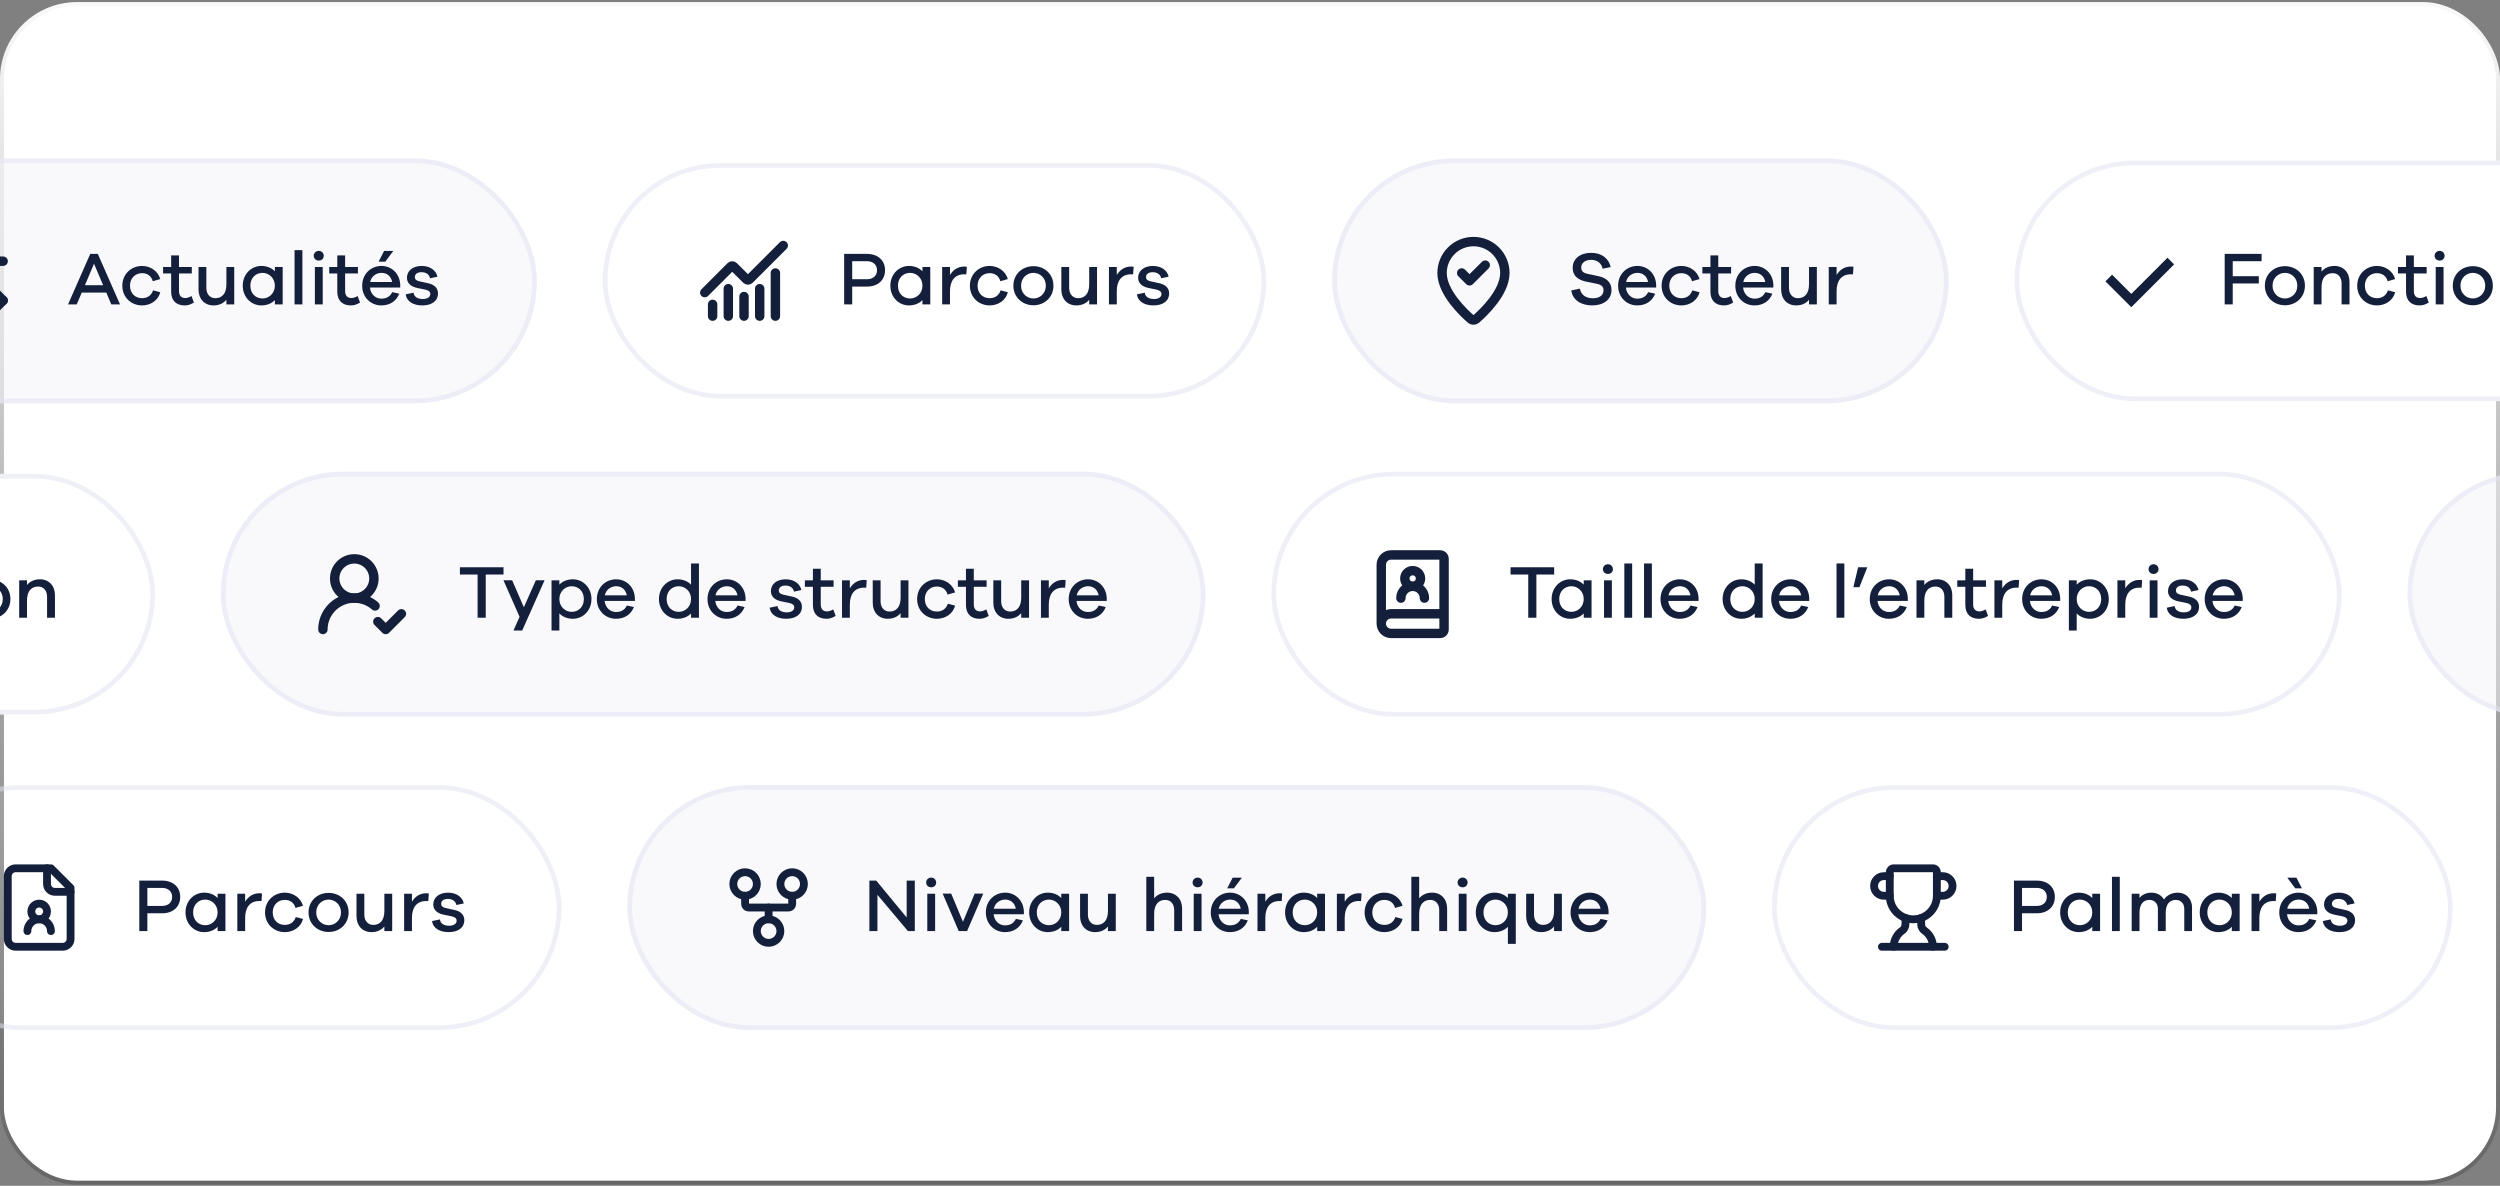 <svg width="584" height="277" viewBox="0 0 584 277" fill="none" xmlns="http://www.w3.org/2000/svg">
<rect x="0" y="0" width="584" height="277" fill="#808080" stroke="none"/>
<g clip-path="url(#clip0_2_1616)">
<rect x="0.463" y="0.947" width="583.074" height="275.315" rx="17.537" fill="white" stroke="url(#paint0_linear_2_1616)" stroke-width="0.927"/>
<rect x="-39.599" y="37" width="165" height="57.2" rx="28.6" fill="#F5F5FA" fill-opacity="0.5"/>
<rect x="-39.049" y="37.55" width="163.9" height="56.1" rx="28.05" stroke="#E0E2F1" stroke-opacity="0.5" stroke-width="1.1"/>
<path d="M-13.932 61.017H0.734" stroke="#14203B" stroke-width="2.2" stroke-linecap="round" stroke-linejoin="round"/>
<path d="M-2.932 73.85L0.734 70.183L-2.932 66.517" stroke="#14203B" stroke-width="2.2" stroke-linecap="round" stroke-linejoin="round"/>
<path d="M0.734 70.183H-13.932" stroke="#14203B" stroke-width="2.2" stroke-linecap="round" stroke-linejoin="round"/>
<path d="M28.037 71.1H25.995L24.834 68.354H19.096L17.935 71.1H15.893L21.085 59.308H22.845L28.037 71.1ZM24.095 66.63L21.965 61.614L19.835 66.63H24.095ZM33.184 69.657C34.346 69.657 35.331 69.094 35.754 67.826L37.443 68.266C36.968 70.15 35.208 71.346 33.184 71.346C30.685 71.346 28.573 69.498 28.573 66.735C28.573 64.007 30.685 62.124 33.184 62.124C35.155 62.124 36.898 63.321 37.443 65.186L35.683 65.697C35.349 64.412 34.346 63.814 33.184 63.814C31.565 63.814 30.368 65.01 30.368 66.735C30.368 68.513 31.565 69.657 33.184 69.657ZM44.732 69.146L45.296 70.678C44.468 71.17 43.87 71.346 43.131 71.346C41.248 71.346 39.98 70.29 39.98 68.126V63.884H38.097V62.37H39.98V59.66H41.811V62.37H44.803V63.884H41.811V68.002C41.811 69.094 42.392 69.622 43.254 69.622C43.712 69.622 44.275 69.446 44.732 69.146ZM54.717 62.37V71.1H52.887V70.026C52.183 70.871 51.162 71.346 49.877 71.346C47.765 71.346 46.375 69.833 46.375 67.633V62.37H48.205V67.263C48.205 68.689 49.032 69.657 50.3 69.657C51.866 69.657 52.887 68.601 52.887 66.401V62.37H54.717ZM66.036 62.37V71.1H64.206V70.097C63.449 70.889 62.358 71.346 61.038 71.346C58.75 71.346 56.708 69.498 56.708 66.735C56.708 63.99 58.75 62.124 61.038 62.124C62.358 62.124 63.449 62.582 64.206 63.374V62.37H66.036ZM61.337 69.727C62.78 69.727 64.206 68.583 64.206 66.735C64.206 64.905 62.78 63.743 61.337 63.743C59.735 63.743 58.486 64.905 58.486 66.735C58.486 68.583 59.735 69.727 61.337 69.727ZM70.64 71.1H68.809V58.428H70.64V71.1ZM74.472 58.604C75.141 58.604 75.633 59.132 75.633 59.748C75.633 60.399 75.141 60.874 74.472 60.874C73.785 60.874 73.293 60.399 73.293 59.748C73.293 59.132 73.785 58.604 74.472 58.604ZM75.387 71.1H73.556V62.37H75.387V71.1ZM83.542 69.146L84.105 70.678C83.278 71.17 82.679 71.346 81.94 71.346C80.057 71.346 78.79 70.29 78.79 68.126V63.884H76.907V62.37H78.79V59.66H80.62V62.37H83.612V63.884H80.62V68.002C80.62 69.094 81.201 69.622 82.063 69.622C82.521 69.622 83.084 69.446 83.542 69.146ZM90.007 61.121H88.441L89.726 58.622H91.873L90.007 61.121ZM93.492 66.542V67.175H86.417C86.593 68.794 87.772 69.762 89.057 69.762C90.025 69.762 91.011 69.481 91.627 68.249L93.263 68.601C92.542 70.431 90.993 71.346 89.057 71.346C86.681 71.346 84.604 69.516 84.604 66.753C84.604 63.972 86.663 62.124 89.127 62.124C91.468 62.124 93.404 63.919 93.492 66.542ZM89.127 63.743C87.984 63.743 86.751 64.465 86.47 65.873H91.609C91.328 64.447 90.324 63.743 89.127 63.743ZM94.78 68.759L96.61 68.372C96.733 69.41 97.648 69.85 98.793 69.85C99.849 69.85 100.517 69.375 100.517 68.689C100.517 68.161 100.148 67.826 99.338 67.65L97.437 67.263C95.924 66.929 95.061 66.119 95.061 64.887C95.061 63.268 96.416 62.124 98.511 62.124C100.517 62.124 101.872 63.18 102.189 64.641L100.447 65.01C100.306 64.166 99.585 63.585 98.458 63.585C97.385 63.585 96.909 64.113 96.909 64.729C96.909 65.222 97.191 65.538 97.965 65.714L100.042 66.172C101.45 66.471 102.312 67.298 102.312 68.53C102.312 70.361 100.816 71.346 98.634 71.346C96.68 71.346 95.008 70.519 94.78 68.759Z" fill="#14203B"/>
<rect x="140.801" y="38.1" width="155" height="55" rx="27.5" fill="white"/>
<rect x="141.351" y="38.65" width="153.9" height="53.9" rx="26.95" stroke="#E0E2F1" stroke-opacity="0.5" stroke-width="1.1"/>
<g clip-path="url(#clip1_2_1616)">
<path d="M173.801 69.267V73.85" stroke="#14203B" stroke-width="2.2" stroke-linecap="round" stroke-linejoin="round"/>
<path d="M177.468 67.433V73.85" stroke="#14203B" stroke-width="2.2" stroke-linecap="round" stroke-linejoin="round"/>
<path d="M181.134 63.767V73.85" stroke="#14203B" stroke-width="2.2" stroke-linecap="round" stroke-linejoin="round"/>
<path d="M182.967 57.35L175.042 65.276C174.999 65.318 174.949 65.352 174.893 65.375C174.837 65.398 174.778 65.41 174.717 65.41C174.657 65.41 174.597 65.398 174.542 65.375C174.486 65.352 174.436 65.318 174.393 65.276L171.375 62.258C171.289 62.172 171.173 62.124 171.051 62.124C170.93 62.124 170.813 62.172 170.727 62.258L164.634 68.35" stroke="#14203B" stroke-width="2.2" stroke-linecap="round" stroke-linejoin="round"/>
<path d="M166.468 71.1V73.85" stroke="#14203B" stroke-width="2.2" stroke-linecap="round" stroke-linejoin="round"/>
<path d="M170.134 67.433V73.85" stroke="#14203B" stroke-width="2.2" stroke-linecap="round" stroke-linejoin="round"/>
</g>
<path d="M197.193 59.308H202.508C205.113 59.308 206.75 60.857 206.75 63.11C206.75 65.398 205.113 66.946 202.508 66.946H199.076V71.1H197.193V59.308ZM199.076 65.222H202.508C203.987 65.222 204.867 64.377 204.867 63.11C204.867 61.895 203.987 61.015 202.508 61.015H199.076V65.222ZM217.313 62.37V71.1H215.483V70.097C214.726 70.889 213.635 71.346 212.315 71.346C210.027 71.346 207.985 69.498 207.985 66.735C207.985 63.99 210.027 62.124 212.315 62.124C213.635 62.124 214.726 62.582 215.483 63.374V62.37H217.313ZM212.614 69.727C214.057 69.727 215.483 68.583 215.483 66.735C215.483 64.905 214.057 63.743 212.614 63.743C211.013 63.743 209.763 64.905 209.763 66.735C209.763 68.583 211.013 69.727 212.614 69.727ZM225.244 62.265C225.455 62.265 225.631 62.265 225.86 62.335L225.736 64.095C225.596 64.078 225.384 64.078 225.226 64.078C223.008 64.078 221.917 65.626 221.917 68.02V71.1H220.087V62.37H221.917V64.236C222.621 63.074 223.73 62.265 225.244 62.265ZM231.177 69.657C232.339 69.657 233.324 69.094 233.747 67.826L235.436 68.266C234.961 70.15 233.201 71.346 231.177 71.346C228.678 71.346 226.566 69.498 226.566 66.735C226.566 64.007 228.678 62.124 231.177 62.124C233.148 62.124 234.891 63.321 235.436 65.186L233.676 65.697C233.342 64.412 232.339 63.814 231.177 63.814C229.558 63.814 228.361 65.01 228.361 66.735C228.361 68.513 229.558 69.657 231.177 69.657ZM241.423 62.177C243.993 62.177 246.087 64.025 246.087 66.735C246.087 69.446 243.993 71.311 241.423 71.311C238.836 71.311 236.724 69.446 236.724 66.735C236.724 64.025 238.836 62.177 241.423 62.177ZM241.423 69.727C242.919 69.727 244.309 68.548 244.309 66.735C244.309 64.922 242.919 63.743 241.423 63.743C239.892 63.743 238.519 64.922 238.519 66.735C238.519 68.548 239.892 69.727 241.423 69.727ZM256.268 62.37V71.1H254.438V70.026C253.734 70.871 252.713 71.346 251.428 71.346C249.316 71.346 247.926 69.833 247.926 67.633V62.37H249.756V67.263C249.756 68.689 250.583 69.657 251.85 69.657C253.417 69.657 254.438 68.601 254.438 66.401V62.37H256.268ZM264.208 62.265C264.419 62.265 264.595 62.265 264.824 62.335L264.701 64.095C264.56 64.078 264.349 64.078 264.19 64.078C261.973 64.078 260.881 65.626 260.881 68.02V71.1H259.051V62.37H260.881V64.236C261.585 63.074 262.694 62.265 264.208 62.265ZM265.582 68.759L267.412 68.372C267.536 69.41 268.451 69.85 269.595 69.85C270.651 69.85 271.32 69.375 271.32 68.689C271.32 68.161 270.95 67.826 270.14 67.65L268.24 67.263C266.726 66.929 265.864 66.119 265.864 64.887C265.864 63.268 267.219 62.124 269.313 62.124C271.32 62.124 272.675 63.18 272.992 64.641L271.249 65.01C271.108 64.166 270.387 63.585 269.26 63.585C268.187 63.585 267.712 64.113 267.712 64.729C267.712 65.222 267.993 65.538 268.768 65.714L270.844 66.172C272.252 66.471 273.115 67.298 273.115 68.53C273.115 70.361 271.619 71.346 269.436 71.346C267.483 71.346 265.811 70.519 265.582 68.759Z" fill="#14203B"/>
<rect x="311.201" y="37" width="144" height="57.2" rx="28.6" fill="#F5F5FA" fill-opacity="0.5"/>
<rect x="311.751" y="37.55" width="142.9" height="56.1" rx="28.05" stroke="#E0E2F1" stroke-opacity="0.5" stroke-width="1.1"/>
<path d="M351.535 63.767C351.535 68.344 346.457 73.11 344.752 74.582C344.593 74.702 344.4 74.766 344.201 74.766C344.003 74.766 343.809 74.702 343.65 74.582C341.945 73.11 336.868 68.344 336.868 63.767C336.868 61.822 337.641 59.957 339.016 58.581C340.391 57.206 342.256 56.433 344.201 56.433C346.146 56.433 348.011 57.206 349.387 58.581C350.762 59.957 351.535 61.822 351.535 63.767Z" stroke="#14203B" stroke-width="2.2" stroke-linecap="round" stroke-linejoin="round"/>
<path d="M341.451 63.767L343.284 65.6L346.951 61.933" stroke="#14203B" stroke-width="2.2" stroke-linecap="round" stroke-linejoin="round"/>
<path d="M371.711 59.062C374.105 59.062 375.83 60.364 376.252 62.388L374.369 62.775C374.158 61.526 373.084 60.698 371.676 60.698C370.286 60.698 369.371 61.455 369.371 62.494C369.371 63.321 369.846 63.761 370.867 63.972L373.419 64.518C375.179 64.905 376.446 65.89 376.446 67.738C376.446 69.956 374.633 71.346 371.923 71.346C369.423 71.346 367.347 70.132 367.047 67.844L369.054 67.422C369.335 68.935 370.515 69.674 372.099 69.674C373.683 69.674 374.58 68.918 374.58 67.844C374.58 66.946 374.105 66.524 372.926 66.278L370.356 65.75C368.895 65.415 367.382 64.641 367.382 62.546C367.382 60.47 369.089 59.062 371.711 59.062ZM386.879 66.542V67.175H379.804C379.98 68.794 381.159 69.762 382.444 69.762C383.412 69.762 384.397 69.481 385.013 68.249L386.65 68.601C385.929 70.431 384.38 71.346 382.444 71.346C380.068 71.346 377.991 69.516 377.991 66.753C377.991 63.972 380.05 62.124 382.514 62.124C384.855 62.124 386.791 63.919 386.879 66.542ZM382.514 63.743C381.37 63.743 380.138 64.465 379.857 65.873H384.996C384.714 64.447 383.711 63.743 382.514 63.743ZM392.76 69.657C393.922 69.657 394.907 69.094 395.33 67.826L397.019 68.266C396.544 70.15 394.784 71.346 392.76 71.346C390.261 71.346 388.149 69.498 388.149 66.735C388.149 64.007 390.261 62.124 392.76 62.124C394.731 62.124 396.474 63.321 397.019 65.186L395.259 65.697C394.925 64.412 393.922 63.814 392.76 63.814C391.141 63.814 389.944 65.01 389.944 66.735C389.944 68.513 391.141 69.657 392.76 69.657ZM404.308 69.146L404.871 70.678C404.044 71.17 403.446 71.346 402.707 71.346C400.823 71.346 399.556 70.29 399.556 68.126V63.884H397.673V62.37H399.556V59.66H401.387V62.37H404.379V63.884H401.387V68.002C401.387 69.094 401.967 69.622 402.83 69.622C403.287 69.622 403.851 69.446 404.308 69.146ZM414.259 66.542V67.175H407.183C407.359 68.794 408.539 69.762 409.823 69.762C410.791 69.762 411.777 69.481 412.393 68.249L414.03 68.601C413.308 70.431 411.759 71.346 409.823 71.346C407.447 71.346 405.371 69.516 405.371 66.753C405.371 63.972 407.43 62.124 409.894 62.124C412.235 62.124 414.171 63.919 414.259 66.542ZM409.894 63.743C408.75 63.743 407.518 64.465 407.236 65.873H412.375C412.094 64.447 411.091 63.743 409.894 63.743ZM424.416 62.37V71.1H422.586V70.026C421.882 70.871 420.861 71.346 419.576 71.346C417.464 71.346 416.074 69.833 416.074 67.633V62.37H417.904V67.263C417.904 68.689 418.732 69.657 419.999 69.657C421.565 69.657 422.586 68.601 422.586 66.401V62.37H424.416ZM432.356 62.265C432.567 62.265 432.743 62.265 432.972 62.335L432.849 64.095C432.708 64.078 432.497 64.078 432.338 64.078C430.121 64.078 429.03 65.626 429.03 68.02V71.1H427.199V62.37H429.03V64.236C429.734 63.074 430.842 62.265 432.356 62.265Z" fill="#14203B"/>
<rect x="470.601" y="37.5" width="145.499" height="56.2" rx="28.1" fill="white"/>
<rect x="471.151" y="38.05" width="144.399" height="55.1" rx="27.55" stroke="#E0E2F1" stroke-opacity="0.5" stroke-width="1.1"/>
<path d="M492.601 64.941L497.873 70.213L507.1 60.987" stroke="#14203B" stroke-width="2.2"/>
<path d="M521.569 61.015V64.518H527.659V66.225H521.569V71.1H519.686V59.308H528.31V61.015H521.569ZM533.769 62.177C536.339 62.177 538.433 64.025 538.433 66.735C538.433 69.446 536.339 71.311 533.769 71.311C531.182 71.311 529.07 69.446 529.07 66.735C529.07 64.025 531.182 62.177 533.769 62.177ZM533.769 69.727C535.265 69.727 536.656 68.548 536.656 66.735C536.656 64.922 535.265 63.743 533.769 63.743C532.238 63.743 530.865 64.922 530.865 66.735C530.865 68.548 532.238 69.727 533.769 69.727ZM545.341 62.124C547.435 62.124 548.843 63.638 548.843 65.82V71.1H546.995V66.19C546.995 64.764 546.168 63.814 544.918 63.814C543.352 63.814 542.313 64.87 542.313 67.07V71.1H540.483V62.37H542.313V63.444C543.017 62.599 544.038 62.124 545.341 62.124ZM555.252 69.657C556.413 69.657 557.399 69.094 557.821 67.826L559.511 68.266C559.036 70.15 557.276 71.346 555.252 71.346C552.752 71.346 550.64 69.498 550.64 66.735C550.64 64.007 552.752 62.124 555.252 62.124C557.223 62.124 558.965 63.321 559.511 65.186L557.751 65.697C557.416 64.412 556.413 63.814 555.252 63.814C553.632 63.814 552.436 65.01 552.436 66.735C552.436 68.513 553.632 69.657 555.252 69.657ZM566.8 69.146L567.363 70.678C566.536 71.17 565.937 71.346 565.198 71.346C563.315 71.346 562.048 70.29 562.048 68.126V63.884H560.165V62.37H562.048V59.66H563.878V62.37H566.87V63.884H563.878V68.002C563.878 69.094 564.459 69.622 565.321 69.622C565.779 69.622 566.342 69.446 566.8 69.146ZM569.898 58.604C570.567 58.604 571.06 59.132 571.06 59.748C571.06 60.399 570.567 60.874 569.898 60.874C569.212 60.874 568.719 60.399 568.719 59.748C568.719 59.132 569.212 58.604 569.898 58.604ZM570.814 71.1H568.983V62.37H570.814V71.1ZM577.666 62.177C580.236 62.177 582.33 64.025 582.33 66.735C582.33 69.446 580.236 71.311 577.666 71.311C575.079 71.311 572.967 69.446 572.967 66.735C572.967 64.025 575.079 62.177 577.666 62.177ZM577.666 69.727C579.162 69.727 580.553 68.548 580.553 66.735C580.553 64.922 579.162 63.743 577.666 63.743C576.135 63.743 574.762 64.922 574.762 66.735C574.762 68.548 576.135 69.727 577.666 69.727ZM589.238 62.124C591.332 62.124 592.74 63.638 592.74 65.82V71.1H590.892V66.19C590.892 64.764 590.065 63.814 588.815 63.814C587.249 63.814 586.21 64.87 586.21 67.07V71.1H584.38V62.37H586.21V63.444C586.914 62.599 587.935 62.124 589.238 62.124Z" fill="#14203B"/>
<rect x="-109.299" y="110.7" width="145.499" height="56.2" rx="28.1" fill="white"/>
<rect x="-108.749" y="111.25" width="144.399" height="55.1" rx="27.55" stroke="#E0E2F1" stroke-opacity="0.5" stroke-width="1.1"/>
<path d="M-58.331 134.215V137.718H-52.241V139.425H-58.331V144.3H-60.214V132.508H-51.59V134.215H-58.331ZM-46.131 135.377C-43.562 135.377 -41.467 137.225 -41.467 139.935C-41.467 142.646 -43.562 144.511 -46.131 144.511C-48.718 144.511 -50.83 142.646 -50.83 139.935C-50.83 137.225 -48.718 135.377 -46.131 135.377ZM-46.131 142.927C-44.635 142.927 -43.245 141.748 -43.245 139.935C-43.245 138.122 -44.635 136.943 -46.131 136.943C-47.662 136.943 -49.035 138.122 -49.035 139.935C-49.035 141.748 -47.662 142.927 -46.131 142.927ZM-34.56 135.324C-32.465 135.324 -31.057 136.838 -31.057 139.02V144.3H-32.905V139.39C-32.905 137.964 -33.733 137.014 -34.982 137.014C-36.548 137.014 -37.587 138.07 -37.587 140.27V144.3H-39.417V135.57H-37.587V136.644C-36.883 135.799 -35.862 135.324 -34.56 135.324ZM-24.649 142.857C-23.487 142.857 -22.502 142.294 -22.079 141.026L-20.39 141.466C-20.865 143.35 -22.625 144.546 -24.649 144.546C-27.148 144.546 -29.26 142.698 -29.26 139.935C-29.26 137.207 -27.148 135.324 -24.649 135.324C-22.678 135.324 -20.935 136.521 -20.39 138.386L-22.15 138.897C-22.484 137.612 -23.487 137.014 -24.649 137.014C-26.268 137.014 -27.465 138.21 -27.465 139.935C-27.465 141.713 -26.268 142.857 -24.649 142.857ZM-13.101 142.346L-12.537 143.878C-13.365 144.37 -13.963 144.546 -14.702 144.546C-16.585 144.546 -17.853 143.49 -17.853 141.326V137.084H-19.736V135.57H-17.853V132.86H-16.022V135.57H-13.03V137.084H-16.022V141.202C-16.022 142.294 -15.441 142.822 -14.579 142.822C-14.121 142.822 -13.558 142.646 -13.101 142.346ZM-10.002 131.804C-9.333 131.804 -8.84 132.332 -8.84 132.948C-8.84 133.599 -9.333 134.074 -10.002 134.074C-10.688 134.074 -11.181 133.599 -11.181 132.948C-11.181 132.332 -10.688 131.804 -10.002 131.804ZM-9.087 144.3H-10.917V135.57H-9.087V144.3ZM-2.234 135.377C0.335 135.377 2.43 137.225 2.43 139.935C2.43 142.646 0.335 144.511 -2.234 144.511C-4.821 144.511 -6.933 142.646 -6.933 139.935C-6.933 137.225 -4.821 135.377 -2.234 135.377ZM-2.234 142.927C-0.738 142.927 0.652 141.748 0.652 139.935C0.652 138.122 -0.738 136.943 -2.234 136.943C-3.765 136.943 -5.138 138.122 -5.138 139.935C-5.138 141.748 -3.765 142.927 -2.234 142.927ZM9.337 135.324C11.432 135.324 12.84 136.838 12.84 139.02V144.3H10.992V139.39C10.992 137.964 10.164 137.014 8.915 137.014C7.348 137.014 6.31 138.07 6.31 140.27V144.3H4.48V135.57H6.31V136.644C7.014 135.799 8.035 135.324 9.337 135.324Z" fill="#14203B"/>
<rect x="51.599" y="110.2" width="230" height="57.2" rx="28.6" fill="#F5F5FA" fill-opacity="0.5"/>
<rect x="52.149" y="110.75" width="228.9" height="56.1" rx="28.05" stroke="#E0E2F1" stroke-opacity="0.5" stroke-width="1.1"/>
<path d="M75.432 147.05C75.432 145.639 75.84 144.257 76.605 143.072C77.371 141.886 78.462 140.946 79.749 140.366C81.035 139.785 82.462 139.588 83.857 139.798C85.253 140.008 86.558 140.616 87.617 141.55" stroke="#14203B" stroke-width="2.2" stroke-linecap="round" stroke-linejoin="round"/>
<path d="M82.766 139.717C85.297 139.717 87.349 137.665 87.349 135.133C87.349 132.602 85.297 130.55 82.766 130.55C80.234 130.55 78.182 132.602 78.182 135.133C78.182 137.665 80.234 139.717 82.766 139.717Z" stroke="#14203B" stroke-width="2.2" stroke-linecap="round" stroke-linejoin="round"/>
<path d="M88.266 145.217L90.1 147.05L93.766 143.383" stroke="#14203B" stroke-width="2.2" stroke-linecap="round" stroke-linejoin="round"/>
<path d="M117.623 134.215H113.469V144.3H111.568V134.215H107.432V132.508H117.623V134.215ZM127.213 135.553L121.986 147.292H119.944L121.37 144.089L117.604 135.553H119.645L122.373 141.854L125.172 135.553H127.213ZM133.835 135.324C136.123 135.324 138.165 137.19 138.165 139.935C138.165 142.698 136.123 144.546 133.835 144.546C132.515 144.546 131.424 144.089 130.667 143.297V147.292H128.837V135.57H130.667V136.574C131.424 135.782 132.515 135.324 133.835 135.324ZM133.536 142.927C135.137 142.927 136.387 141.783 136.387 139.935C136.387 138.105 135.137 136.943 133.536 136.943C132.093 136.943 130.667 138.105 130.667 139.935C130.667 141.783 132.093 142.927 133.536 142.927ZM148.312 139.742V140.375H141.236C141.412 141.994 142.592 142.962 143.876 142.962C144.844 142.962 145.83 142.681 146.446 141.449L148.083 141.801C147.361 143.631 145.812 144.546 143.876 144.546C141.5 144.546 139.424 142.716 139.424 139.953C139.424 137.172 141.483 135.324 143.947 135.324C146.288 135.324 148.224 137.119 148.312 139.742ZM143.947 136.943C142.803 136.943 141.571 137.665 141.289 139.073H146.428C146.147 137.647 145.144 136.943 143.947 136.943ZM163.275 131.628V144.3H161.427V143.314C160.653 144.089 159.579 144.546 158.259 144.546C155.989 144.546 153.93 142.698 153.93 139.935C153.93 137.19 155.989 135.324 158.259 135.324C159.579 135.324 160.653 135.782 161.427 136.574V131.628H163.275ZM158.559 142.927C160.019 142.927 161.427 141.783 161.427 139.935C161.427 138.105 160.019 136.943 158.559 136.943C156.975 136.943 155.725 138.105 155.725 139.935C155.725 141.783 156.975 142.927 158.559 142.927ZM174.162 139.742V140.375H167.086C167.262 141.994 168.442 142.962 169.726 142.962C170.694 142.962 171.68 142.681 172.296 141.449L173.933 141.801C173.211 143.631 171.662 144.546 169.726 144.546C167.35 144.546 165.274 142.716 165.274 139.953C165.274 137.172 167.333 135.324 169.797 135.324C172.138 135.324 174.074 137.119 174.162 139.742ZM169.797 136.943C168.653 136.943 167.421 137.665 167.139 139.073H172.278C171.997 137.647 170.994 136.943 169.797 136.943ZM179.797 141.959L181.628 141.572C181.751 142.61 182.666 143.05 183.81 143.05C184.866 143.05 185.535 142.575 185.535 141.889C185.535 141.361 185.165 141.026 184.356 140.85L182.455 140.463C180.941 140.129 180.079 139.319 180.079 138.087C180.079 136.468 181.434 135.324 183.529 135.324C185.535 135.324 186.89 136.38 187.207 137.841L185.465 138.21C185.324 137.366 184.602 136.785 183.476 136.785C182.402 136.785 181.927 137.313 181.927 137.929C181.927 138.422 182.209 138.738 182.983 138.914L185.06 139.372C186.468 139.671 187.33 140.498 187.33 141.73C187.33 143.561 185.834 144.546 183.652 144.546C181.698 144.546 180.026 143.719 179.797 141.959ZM194.65 142.346L195.213 143.878C194.386 144.37 193.788 144.546 193.049 144.546C191.165 144.546 189.898 143.49 189.898 141.326V137.084H188.015V135.57H189.898V132.86H191.729V135.57H194.721V137.084H191.729V141.202C191.729 142.294 192.309 142.822 193.172 142.822C193.629 142.822 194.193 142.646 194.65 142.346ZM201.85 135.465C202.061 135.465 202.237 135.465 202.466 135.535L202.343 137.295C202.202 137.278 201.991 137.278 201.832 137.278C199.615 137.278 198.523 138.826 198.523 141.22V144.3H196.693V135.57H198.523V137.436C199.227 136.274 200.336 135.465 201.85 135.465ZM212.215 135.57V144.3H210.384V143.226C209.68 144.071 208.66 144.546 207.375 144.546C205.263 144.546 203.872 143.033 203.872 140.833V135.57H205.703V140.463C205.703 141.889 206.53 142.857 207.797 142.857C209.364 142.857 210.384 141.801 210.384 139.601V135.57H212.215ZM218.852 142.857C220.014 142.857 220.999 142.294 221.422 141.026L223.111 141.466C222.636 143.35 220.876 144.546 218.852 144.546C216.353 144.546 214.241 142.698 214.241 139.935C214.241 137.207 216.353 135.324 218.852 135.324C220.823 135.324 222.566 136.521 223.111 138.386L221.351 138.897C221.017 137.612 220.014 137.014 218.852 137.014C217.233 137.014 216.036 138.21 216.036 139.935C216.036 141.713 217.233 142.857 218.852 142.857ZM230.4 142.346L230.963 143.878C230.136 144.37 229.538 144.546 228.799 144.546C226.915 144.546 225.648 143.49 225.648 141.326V137.084H223.765V135.57H225.648V132.86H227.479V135.57H230.471V137.084H227.479V141.202C227.479 142.294 228.059 142.822 228.922 142.822C229.379 142.822 229.943 142.646 230.4 142.346ZM240.385 135.57V144.3H238.555V143.226C237.851 144.071 236.83 144.546 235.545 144.546C233.433 144.546 232.043 143.033 232.043 140.833V135.57H233.873V140.463C233.873 141.889 234.7 142.857 235.967 142.857C237.534 142.857 238.555 141.801 238.555 139.601V135.57H240.385ZM248.325 135.465C248.536 135.465 248.712 135.465 248.941 135.535L248.818 137.295C248.677 137.278 248.466 137.278 248.307 137.278C246.09 137.278 244.998 138.826 244.998 141.22V144.3H243.168V135.57H244.998V137.436C245.702 136.274 246.811 135.465 248.325 135.465ZM258.535 139.742V140.375H251.46C251.636 141.994 252.815 142.962 254.1 142.962C255.068 142.962 256.053 142.681 256.669 141.449L258.306 141.801C257.585 143.631 256.036 144.546 254.1 144.546C251.724 144.546 249.647 142.716 249.647 139.953C249.647 137.172 251.706 135.324 254.17 135.324C256.511 135.324 258.447 137.119 258.535 139.742ZM254.17 136.943C253.026 136.943 251.794 137.665 251.513 139.073H256.652C256.37 137.647 255.367 136.943 254.17 136.943Z" fill="#14203B"/>
<rect x="296.999" y="110.2" width="250" height="57.2" rx="28.6" fill="white"/>
<rect x="297.549" y="110.75" width="248.9" height="56.1" rx="28.05" stroke="#E0E2F1" stroke-opacity="0.5" stroke-width="1.1"/>
<g clip-path="url(#clip2_2_1616)">
<path d="M332.749 139.717C332.749 138.987 332.46 138.288 331.944 137.772C331.428 137.256 330.729 136.967 329.999 136.967C329.27 136.967 328.571 137.256 328.055 137.772C327.539 138.288 327.249 138.987 327.249 139.717" stroke="#14203B" stroke-width="2.2" stroke-linecap="round" stroke-linejoin="round"/>
<path d="M322.666 145.675V131.925C322.666 131.317 322.908 130.734 323.338 130.305C323.767 129.875 324.35 129.633 324.958 129.633H336.416C336.659 129.633 336.893 129.73 337.065 129.902C337.236 130.074 337.333 130.307 337.333 130.55V147.05C337.333 147.293 337.236 147.526 337.065 147.698C336.893 147.87 336.659 147.967 336.416 147.967H324.958C324.35 147.967 323.767 147.725 323.338 147.295C322.908 146.866 322.666 146.283 322.666 145.675ZM322.666 145.675C322.666 145.067 322.908 144.484 323.338 144.055C323.767 143.625 324.35 143.383 324.958 143.383H337.333" stroke="#14203B" stroke-width="2.2" stroke-linecap="round" stroke-linejoin="round"/>
<path d="M330 136.967C331.012 136.967 331.833 136.146 331.833 135.133C331.833 134.121 331.012 133.3 330 133.3C328.987 133.3 328.166 134.121 328.166 135.133C328.166 136.146 328.987 136.967 330 136.967Z" stroke="#14203B" stroke-width="2.2" stroke-linecap="round" stroke-linejoin="round"/>
</g>
<path d="M363.054 134.215H358.9V144.3H356.999V134.215H352.863V132.508H363.054V134.215ZM371.787 135.57V144.3H369.956V143.297C369.199 144.089 368.108 144.546 366.788 144.546C364.5 144.546 362.459 142.698 362.459 139.935C362.459 137.19 364.5 135.324 366.788 135.324C368.108 135.324 369.199 135.782 369.956 136.574V135.57H371.787ZM367.087 142.927C368.531 142.927 369.956 141.783 369.956 139.935C369.956 138.105 368.531 136.943 367.087 136.943C365.486 136.943 364.236 138.105 364.236 139.935C364.236 141.783 365.486 142.927 367.087 142.927ZM375.616 131.804C376.285 131.804 376.777 132.332 376.777 132.948C376.777 133.599 376.285 134.074 375.616 134.074C374.929 134.074 374.437 133.599 374.437 132.948C374.437 132.332 374.929 131.804 375.616 131.804ZM376.531 144.3H374.701V135.57H376.531V144.3ZM381.272 144.3H379.441V131.628H381.272V144.3ZM385.878 144.3H384.047V131.628H385.878V144.3ZM396.785 139.742V140.375H389.71C389.886 141.994 391.065 142.962 392.35 142.962C393.318 142.962 394.303 142.681 394.919 141.449L396.556 141.801C395.834 143.631 394.286 144.546 392.35 144.546C389.974 144.546 387.897 142.716 387.897 139.953C387.897 137.172 389.956 135.324 392.42 135.324C394.761 135.324 396.697 137.119 396.785 139.742ZM392.42 136.943C391.276 136.943 390.044 137.665 389.762 139.073H394.902C394.62 137.647 393.617 136.943 392.42 136.943ZM411.749 131.628V144.3H409.901V143.314C409.126 144.089 408.053 144.546 406.733 144.546C404.462 144.546 402.403 142.698 402.403 139.935C402.403 137.19 404.462 135.324 406.733 135.324C408.053 135.324 409.126 135.782 409.901 136.574V131.628H411.749ZM407.032 142.927C408.493 142.927 409.901 141.783 409.901 139.935C409.901 138.105 408.493 136.943 407.032 136.943C405.448 136.943 404.198 138.105 404.198 139.935C404.198 141.783 405.448 142.927 407.032 142.927ZM422.635 139.742V140.375H415.56C415.736 141.994 416.915 142.962 418.2 142.962C419.168 142.962 420.153 142.681 420.769 141.449L422.406 141.801C421.684 143.631 420.136 144.546 418.2 144.546C415.824 144.546 413.747 142.716 413.747 139.953C413.747 137.172 415.806 135.324 418.27 135.324C420.611 135.324 422.547 137.119 422.635 139.742ZM418.27 136.943C417.126 136.943 415.894 137.665 415.612 139.073H420.752C420.47 137.647 419.467 136.943 418.27 136.943ZM430.84 144.3H429.01V131.628H430.84V144.3ZM434.355 137.172H432.947L434.056 132.508H436.186V132.561L434.355 137.172ZM445.666 139.742V140.375H438.591C438.767 141.994 439.946 142.962 441.231 142.962C442.199 142.962 443.184 142.681 443.8 141.449L445.437 141.801C444.716 143.631 443.167 144.546 441.231 144.546C438.855 144.546 436.778 142.716 436.778 139.953C436.778 137.172 438.837 135.324 441.301 135.324C443.642 135.324 445.578 137.119 445.666 139.742ZM441.301 136.943C440.157 136.943 438.925 137.665 438.644 139.073H443.783C443.501 137.647 442.498 136.943 441.301 136.943ZM452.55 135.324C454.645 135.324 456.053 136.838 456.053 139.02V144.3H454.205V139.39C454.205 137.964 453.377 137.014 452.128 137.014C450.561 137.014 449.523 138.07 449.523 140.27V144.3H447.693V135.57H449.523V136.644C450.227 135.799 451.248 135.324 452.55 135.324ZM463.852 142.346L464.415 143.878C463.588 144.37 462.989 144.546 462.25 144.546C460.367 144.546 459.1 143.49 459.1 141.326V137.084H457.216V135.57H459.1V132.86H460.93V135.57H463.922V137.084H460.93V141.202C460.93 142.294 461.511 142.822 462.373 142.822C462.831 142.822 463.394 142.646 463.852 142.346ZM471.051 135.465C471.262 135.465 471.438 135.465 471.667 135.535L471.544 137.295C471.403 137.278 471.192 137.278 471.033 137.278C468.816 137.278 467.725 138.826 467.725 141.22V144.3H465.894V135.57H467.725V137.436C468.429 136.274 469.537 135.465 471.051 135.465ZM481.261 139.742V140.375H474.186C474.362 141.994 475.541 142.962 476.826 142.962C477.794 142.962 478.78 142.681 479.396 141.449L481.033 141.801C480.311 143.631 478.762 144.546 476.826 144.546C474.45 144.546 472.373 142.716 472.373 139.953C472.373 137.172 474.433 135.324 476.897 135.324C479.237 135.324 481.173 137.119 481.261 139.742ZM476.897 136.943C475.753 136.943 474.521 137.665 474.239 139.073H479.378C479.097 137.647 478.093 136.943 476.897 136.943ZM488.286 135.324C490.574 135.324 492.616 137.19 492.616 139.935C492.616 142.698 490.574 144.546 488.286 144.546C486.966 144.546 485.875 144.089 485.118 143.297V147.292H483.288V135.57H485.118V136.574C485.875 135.782 486.966 135.324 488.286 135.324ZM487.987 142.927C489.589 142.927 490.838 141.783 490.838 139.935C490.838 138.105 489.589 136.943 487.987 136.943C486.544 136.943 485.118 138.105 485.118 139.935C485.118 141.783 486.544 142.927 487.987 142.927ZM499.789 135.465C500 135.465 500.176 135.465 500.405 135.535L500.281 137.295C500.141 137.278 499.929 137.278 499.771 137.278C497.553 137.278 496.462 138.826 496.462 141.22V144.3H494.632V135.57H496.462V137.436C497.166 136.274 498.275 135.465 499.789 135.465ZM503.078 131.804C503.747 131.804 504.24 132.332 504.24 132.948C504.24 133.599 503.747 134.074 503.078 134.074C502.392 134.074 501.899 133.599 501.899 132.948C501.899 132.332 502.392 131.804 503.078 131.804ZM503.994 144.3H502.163V135.57H503.994V144.3ZM506.164 141.959L507.995 141.572C508.118 142.61 509.033 143.05 510.177 143.05C511.233 143.05 511.902 142.575 511.902 141.889C511.902 141.361 511.532 141.026 510.723 140.85L508.822 140.463C507.308 140.129 506.446 139.319 506.446 138.087C506.446 136.468 507.801 135.324 509.896 135.324C511.902 135.324 513.257 136.38 513.574 137.841L511.832 138.21C511.691 137.366 510.969 136.785 509.843 136.785C508.769 136.785 508.294 137.313 508.294 137.929C508.294 138.422 508.576 138.738 509.35 138.914L511.427 139.372C512.835 139.671 513.697 140.498 513.697 141.73C513.697 143.561 512.201 144.546 510.019 144.546C508.065 144.546 506.393 143.719 506.164 141.959ZM523.904 139.742V140.375H516.828C517.004 141.994 518.184 142.962 519.468 142.962C520.436 142.962 521.422 142.681 522.038 141.449L523.675 141.801C522.953 143.631 521.404 144.546 519.468 144.546C517.092 144.546 515.016 142.716 515.016 139.953C515.016 137.172 517.075 135.324 519.539 135.324C521.88 135.324 523.816 137.119 523.904 139.742ZM519.539 136.943C518.395 136.943 517.163 137.665 516.881 139.073H522.02C521.739 137.647 520.736 136.943 519.539 136.943Z" fill="#14203B"/>
<rect x="562.399" y="110.2" width="144" height="57.2" rx="28.6" fill="#F5F5FA" fill-opacity="0.5"/>
<rect x="562.949" y="110.75" width="142.9" height="56.1" rx="28.05" stroke="#E0E2F1" stroke-opacity="0.5" stroke-width="1.1"/>
<rect x="-23.85" y="183.4" width="155" height="57.2" rx="28.6" fill="white" fill-opacity="0.1"/>
<rect x="-23.3" y="183.95" width="153.9" height="56.1" rx="28.05" stroke="#E0E2F1" stroke-opacity="0.5" stroke-width="1.1"/>
<g clip-path="url(#clip3_2_1616)">
<path d="M10.983 202.833V206.5C10.983 206.986 11.177 207.453 11.52 207.796C11.864 208.14 12.33 208.333 12.817 208.333H16.483" stroke="#14203B" stroke-width="1.833" stroke-linecap="round" stroke-linejoin="round"/>
<path d="M11.9 217.5C11.9 216.771 11.61 216.071 11.095 215.555C10.579 215.04 9.879 214.75 9.15 214.75C8.421 214.75 7.721 215.04 7.205 215.555C6.69 216.071 6.4 216.771 6.4 217.5" stroke="#14203B" stroke-width="1.833" stroke-linecap="round" stroke-linejoin="round"/>
<path d="M11.9 202.833H3.65C3.164 202.833 2.697 203.026 2.354 203.37C2.01 203.714 1.817 204.18 1.817 204.667V219.333C1.817 219.82 2.01 220.286 2.354 220.63C2.697 220.974 3.164 221.167 3.65 221.167H14.65C15.136 221.167 15.602 220.974 15.946 220.63C16.29 220.286 16.483 219.82 16.483 219.333V207.417L11.9 202.833Z" stroke="#14203B" stroke-width="1.833" stroke-linecap="round" stroke-linejoin="round"/>
<path d="M9.15 214.75C10.162 214.75 10.983 213.929 10.983 212.917C10.983 211.904 10.162 211.083 9.15 211.083C8.137 211.083 7.317 211.904 7.317 212.917C7.317 213.929 8.137 214.75 9.15 214.75Z" stroke="#14203B" stroke-width="1.833" stroke-linecap="round" stroke-linejoin="round"/>
</g>
<path d="M32.542 205.708H37.857C40.462 205.708 42.099 207.257 42.099 209.51C42.099 211.798 40.462 213.346 37.857 213.346H34.425V217.5H32.542V205.708ZM34.425 211.622H37.857C39.336 211.622 40.215 210.777 40.215 209.51C40.215 208.295 39.336 207.415 37.857 207.415H34.425V211.622ZM52.662 208.77V217.5H50.832V216.497C50.075 217.289 48.984 217.746 47.664 217.746C45.376 217.746 43.334 215.898 43.334 213.135C43.334 210.39 45.376 208.524 47.664 208.524C48.984 208.524 50.075 208.982 50.832 209.774V208.77H52.662ZM47.963 216.127C49.406 216.127 50.832 214.983 50.832 213.135C50.832 211.305 49.406 210.143 47.963 210.143C46.361 210.143 45.112 211.305 45.112 213.135C45.112 214.983 46.361 216.127 47.963 216.127ZM60.593 208.665C60.804 208.665 60.98 208.665 61.209 208.735L61.085 210.495C60.944 210.478 60.733 210.478 60.575 210.478C58.357 210.478 57.266 212.026 57.266 214.42V217.5H55.436V208.77H57.266V210.636C57.97 209.474 59.079 208.665 60.593 208.665ZM66.526 216.057C67.688 216.057 68.673 215.494 69.096 214.226L70.785 214.666C70.31 216.55 68.55 217.746 66.526 217.746C64.027 217.746 61.915 215.898 61.915 213.135C61.915 210.407 64.027 208.524 66.526 208.524C68.497 208.524 70.24 209.721 70.785 211.586L69.025 212.097C68.691 210.812 67.688 210.214 66.526 210.214C64.907 210.214 63.71 211.41 63.71 213.135C63.71 214.913 64.907 216.057 66.526 216.057ZM76.772 208.577C79.341 208.577 81.436 210.425 81.436 213.135C81.436 215.846 79.341 217.711 76.772 217.711C74.185 217.711 72.073 215.846 72.073 213.135C72.073 210.425 74.185 208.577 76.772 208.577ZM76.772 216.127C78.268 216.127 79.658 214.948 79.658 213.135C79.658 211.322 78.268 210.143 76.772 210.143C75.241 210.143 73.868 211.322 73.868 213.135C73.868 214.948 75.241 216.127 76.772 216.127ZM91.617 208.77V217.5H89.787V216.426C89.082 217.271 88.062 217.746 86.777 217.746C84.665 217.746 83.275 216.233 83.275 214.033V208.77H85.105V213.663C85.105 215.089 85.932 216.057 87.199 216.057C88.766 216.057 89.787 215.001 89.787 212.801V208.77H91.617ZM99.556 208.665C99.768 208.665 99.944 208.665 100.173 208.735L100.049 210.495C99.909 210.478 99.697 210.478 99.539 210.478C97.321 210.478 96.23 212.026 96.23 214.42V217.5H94.4V208.77H96.23V210.636C96.934 209.474 98.043 208.665 99.556 208.665ZM100.931 215.159L102.761 214.772C102.884 215.81 103.8 216.25 104.944 216.25C106 216.25 106.668 215.775 106.668 215.089C106.668 214.561 106.299 214.226 105.489 214.05L103.588 213.663C102.075 213.329 101.212 212.519 101.212 211.287C101.212 209.668 102.568 208.524 104.662 208.524C106.668 208.524 108.024 209.58 108.34 211.041L106.598 211.41C106.457 210.566 105.736 209.985 104.609 209.985C103.536 209.985 103.06 210.513 103.06 211.129C103.06 211.622 103.342 211.938 104.116 212.114L106.193 212.572C107.601 212.871 108.464 213.698 108.464 214.93C108.464 216.761 106.968 217.746 104.785 217.746C102.832 217.746 101.16 216.919 100.931 215.159Z" fill="#14203B"/>
<rect x="146.55" y="183.4" width="252" height="57.2" rx="28.6" fill="#F5F5FA" fill-opacity="0.5"/>
<rect x="147.1" y="183.95" width="250.9" height="56.1" rx="28.05" stroke="#E0E2F1" stroke-opacity="0.5" stroke-width="1.1"/>
<path d="M179.55 220.25C181.069 220.25 182.3 219.019 182.3 217.5C182.3 215.981 181.069 214.75 179.55 214.75C178.031 214.75 176.8 215.981 176.8 217.5C176.8 219.019 178.031 220.25 179.55 220.25Z" stroke="#14203B" stroke-width="1.833" stroke-linecap="round" stroke-linejoin="round"/>
<path d="M174.05 209.25C175.569 209.25 176.8 208.019 176.8 206.5C176.8 204.981 175.569 203.75 174.05 203.75C172.531 203.75 171.3 204.981 171.3 206.5C171.3 208.019 172.531 209.25 174.05 209.25Z" stroke="#14203B" stroke-width="1.833" stroke-linecap="round" stroke-linejoin="round"/>
<path d="M185.05 209.25C186.569 209.25 187.8 208.019 187.8 206.5C187.8 204.981 186.569 203.75 185.05 203.75C183.531 203.75 182.3 204.981 182.3 206.5C182.3 208.019 183.531 209.25 185.05 209.25Z" stroke="#14203B" stroke-width="1.833" stroke-linecap="round" stroke-linejoin="round"/>
<path d="M185.05 209.25V211.083C185.05 211.633 184.683 212 184.133 212H174.967C174.417 212 174.05 211.633 174.05 211.083V209.25" stroke="#14203B" stroke-width="1.833" stroke-linecap="round" stroke-linejoin="round"/>
<path d="M179.55 212V214.75" stroke="#14203B" stroke-width="1.833" stroke-linecap="round" stroke-linejoin="round"/>
<path d="M213.698 205.708V217.5H212.096L204.968 209.034V217.5H203.085V205.708H204.687L211.797 214.314V205.708H213.698ZM217.53 205.004C218.199 205.004 218.692 205.532 218.692 206.148C218.692 206.799 218.199 207.274 217.53 207.274C216.844 207.274 216.351 206.799 216.351 206.148C216.351 205.532 216.844 205.004 217.53 205.004ZM218.445 217.5H216.615V208.77H218.445V217.5ZM229.68 208.753L225.914 217.5H223.96L220.211 208.753H222.2L224.946 215.318L227.691 208.753H229.68ZM239.18 212.942V213.575H232.105C232.281 215.194 233.46 216.162 234.745 216.162C235.713 216.162 236.699 215.881 237.315 214.649L238.951 215.001C238.23 216.831 236.681 217.746 234.745 217.746C232.369 217.746 230.292 215.916 230.292 213.153C230.292 210.372 232.351 208.524 234.815 208.524C237.156 208.524 239.092 210.319 239.18 212.942ZM234.815 210.143C233.671 210.143 232.439 210.865 232.158 212.273H237.297C237.015 210.847 236.012 210.143 234.815 210.143ZM249.743 208.77V217.5H247.912V216.497C247.156 217.289 246.064 217.746 244.744 217.746C242.456 217.746 240.415 215.898 240.415 213.135C240.415 210.39 242.456 208.524 244.744 208.524C246.064 208.524 247.156 208.982 247.912 209.774V208.77H249.743ZM245.044 216.127C246.487 216.127 247.912 214.983 247.912 213.135C247.912 211.305 246.487 210.143 245.044 210.143C243.442 210.143 242.192 211.305 242.192 213.135C242.192 214.983 243.442 216.127 245.044 216.127ZM260.647 208.77V217.5H258.817V216.426C258.113 217.271 257.092 217.746 255.807 217.746C253.695 217.746 252.305 216.233 252.305 214.033V208.77H254.135V213.663C254.135 215.089 254.963 216.057 256.23 216.057C257.796 216.057 258.817 215.001 258.817 212.801V208.77H260.647ZM272.636 208.524C274.731 208.524 276.139 210.038 276.139 212.22V217.5H274.291V212.59C274.291 211.164 273.463 210.214 272.214 210.214C270.647 210.214 269.609 211.27 269.609 213.47V217.5H267.779V204.828H269.609V209.844C270.313 208.999 271.334 208.524 272.636 208.524ZM279.766 205.004C280.435 205.004 280.928 205.532 280.928 206.148C280.928 206.799 280.435 207.274 279.766 207.274C279.08 207.274 278.587 206.799 278.587 206.148C278.587 205.532 279.08 205.004 279.766 205.004ZM280.681 217.5H278.851V208.77H280.681V217.5ZM288.238 207.521H286.671L287.956 205.022H290.103L288.238 207.521ZM291.722 212.942V213.575H284.647C284.823 215.194 286.002 216.162 287.287 216.162C288.255 216.162 289.241 215.881 289.857 214.649L291.494 215.001C290.772 216.831 289.223 217.746 287.287 217.746C284.911 217.746 282.834 215.916 282.834 213.153C282.834 210.372 284.894 208.524 287.358 208.524C289.698 208.524 291.634 210.319 291.722 212.942ZM287.358 210.143C286.214 210.143 284.982 210.865 284.7 212.273H289.839C289.558 210.847 288.554 210.143 287.358 210.143ZM298.906 208.665C299.117 208.665 299.293 208.665 299.522 208.735L299.399 210.495C299.258 210.478 299.047 210.478 298.888 210.478C296.671 210.478 295.579 212.026 295.579 214.42V217.5H293.749V208.77H295.579V210.636C296.283 209.474 297.392 208.665 298.906 208.665ZM309.521 208.77V217.5H307.691V216.497C306.934 217.289 305.843 217.746 304.523 217.746C302.235 217.746 300.193 215.898 300.193 213.135C300.193 210.39 302.235 208.524 304.523 208.524C305.843 208.524 306.934 208.982 307.691 209.774V208.77H309.521ZM304.822 216.127C306.265 216.127 307.691 214.983 307.691 213.135C307.691 211.305 306.265 210.143 304.822 210.143C303.22 210.143 301.971 211.305 301.971 213.135C301.971 214.983 303.22 216.127 304.822 216.127ZM317.451 208.665C317.662 208.665 317.838 208.665 318.067 208.735L317.944 210.495C317.803 210.478 317.592 210.478 317.434 210.478C315.216 210.478 314.125 212.026 314.125 214.42V217.5H312.294V208.77H314.125V210.636C314.829 209.474 315.938 208.665 317.451 208.665ZM323.385 216.057C324.546 216.057 325.532 215.494 325.954 214.226L327.644 214.666C327.169 216.55 325.409 217.746 323.385 217.746C320.885 217.746 318.773 215.898 318.773 213.135C318.773 210.407 320.885 208.524 323.385 208.524C325.356 208.524 327.098 209.721 327.644 211.586L325.884 212.097C325.549 210.812 324.546 210.214 323.385 210.214C321.765 210.214 320.569 211.41 320.569 213.135C320.569 214.913 321.765 216.057 323.385 216.057ZM334.546 208.524C336.64 208.524 338.048 210.038 338.048 212.22V217.5H336.2V212.59C336.2 211.164 335.373 210.214 334.123 210.214C332.557 210.214 331.518 211.27 331.518 213.47V217.5H329.688V204.828H331.518V209.844C332.222 208.999 333.243 208.524 334.546 208.524ZM341.675 205.004C342.344 205.004 342.837 205.532 342.837 206.148C342.837 206.799 342.344 207.274 341.675 207.274C340.989 207.274 340.496 206.799 340.496 206.148C340.496 205.532 340.989 205.004 341.675 205.004ZM342.59 217.5H340.76V208.77H342.59V217.5ZM354.089 208.77V220.492H352.241V216.514C351.467 217.289 350.393 217.746 349.073 217.746C346.803 217.746 344.744 215.898 344.744 213.135C344.744 210.39 346.803 208.524 349.073 208.524C350.393 208.524 351.467 208.982 352.241 209.774V208.77H354.089ZM349.373 216.127C350.833 216.127 352.241 214.983 352.241 213.135C352.241 211.305 350.833 210.143 349.373 210.143C347.789 210.143 346.539 211.305 346.539 213.135C346.539 214.983 347.789 216.127 349.373 216.127ZM364.855 208.77V217.5H363.025V216.426C362.321 217.271 361.3 217.746 360.015 217.746C357.903 217.746 356.513 216.233 356.513 214.033V208.77H358.343V213.663C358.343 215.089 359.17 216.057 360.438 216.057C362.004 216.057 363.025 215.001 363.025 212.801V208.77H364.855ZM375.769 212.942V213.575H368.694C368.87 215.194 370.049 216.162 371.334 216.162C372.302 216.162 373.288 215.881 373.904 214.649L375.54 215.001C374.819 216.831 373.27 217.746 371.334 217.746C368.958 217.746 366.881 215.916 366.881 213.153C366.881 210.372 368.94 208.524 371.404 208.524C373.745 208.524 375.681 210.319 375.769 212.942ZM371.404 210.143C370.26 210.143 369.028 210.865 368.747 212.273H373.886C373.604 210.847 372.601 210.143 371.404 210.143Z" fill="#14203B"/>
<rect x="413.95" y="183.4" width="159" height="57.2" rx="28.6" fill="white" fill-opacity="0.1"/>
<rect x="414.5" y="183.95" width="157.9" height="56.1" rx="28.05" stroke="#E0E2F1" stroke-opacity="0.5" stroke-width="1.1"/>
<g clip-path="url(#clip4_2_1616)">
<path d="M445.117 214.438V215.929C445.113 216.243 445.029 216.551 444.872 216.823C444.716 217.095 444.492 217.323 444.222 217.484C443.649 217.908 443.183 218.46 442.861 219.096C442.539 219.732 442.37 220.434 442.367 221.147" stroke="#14203B" stroke-width="1.833" stroke-linecap="round" stroke-linejoin="round"/>
<path d="M448.783 214.438V215.929C448.787 216.243 448.871 216.551 449.028 216.823C449.184 217.095 449.408 217.323 449.678 217.484C450.251 217.908 450.717 218.46 451.039 219.096C451.361 219.732 451.53 220.434 451.533 221.147" stroke="#14203B" stroke-width="1.833" stroke-linecap="round" stroke-linejoin="round"/>
<path d="M452.45 209.25H453.825C454.433 209.25 455.016 209.009 455.445 208.579C455.875 208.149 456.117 207.566 456.117 206.958C456.117 206.351 455.875 205.768 455.445 205.338C455.016 204.908 454.433 204.667 453.825 204.667H452.45" stroke="#14203B" stroke-width="1.833" stroke-linecap="round" stroke-linejoin="round"/>
<path d="M439.617 221.167H454.283" stroke="#14203B" stroke-width="1.833" stroke-linecap="round" stroke-linejoin="round"/>
<path d="M441.45 209.25C441.45 210.709 442.029 212.108 443.061 213.139C444.092 214.171 445.491 214.75 446.95 214.75C448.409 214.75 449.808 214.171 450.839 213.139C451.871 212.108 452.45 210.709 452.45 209.25V203.75C452.45 203.507 452.353 203.274 452.181 203.102C452.01 202.93 451.776 202.833 451.533 202.833H442.367C442.124 202.833 441.89 202.93 441.718 203.102C441.547 203.274 441.45 203.507 441.45 203.75V209.25Z" stroke="#14203B" stroke-width="1.833" stroke-linecap="round" stroke-linejoin="round"/>
<path d="M441.45 209.25H440.075C439.467 209.25 438.884 209.009 438.455 208.579C438.025 208.149 437.783 207.566 437.783 206.958C437.783 206.351 438.025 205.768 438.455 205.338C438.884 204.908 439.467 204.667 440.075 204.667H441.45" stroke="#14203B" stroke-width="1.833" stroke-linecap="round" stroke-linejoin="round"/>
</g>
<path d="M470.46 205.708H475.775C478.38 205.708 480.017 207.257 480.017 209.51C480.017 211.798 478.38 213.346 475.775 213.346H472.343V217.5H470.46V205.708ZM472.343 211.622H475.775C477.254 211.622 478.134 210.777 478.134 209.51C478.134 208.295 477.254 207.415 475.775 207.415H472.343V211.622ZM490.58 208.77V217.5H488.75V216.497C487.993 217.289 486.902 217.746 485.582 217.746C483.294 217.746 481.252 215.898 481.252 213.135C481.252 210.39 483.294 208.524 485.582 208.524C486.902 208.524 487.993 208.982 488.75 209.774V208.77H490.58ZM485.881 216.127C487.324 216.127 488.75 214.983 488.75 213.135C488.75 211.305 487.324 210.143 485.881 210.143C484.279 210.143 483.03 211.305 483.03 213.135C483.03 214.983 484.279 216.127 485.881 216.127ZM495.184 217.5H493.354V204.828H495.184V217.5ZM508.749 208.524C510.562 208.524 512.058 209.879 512.058 211.938V217.5H510.245V212.308C510.245 211.023 509.4 210.214 508.274 210.214C506.848 210.214 505.915 211.217 505.915 213.17V217.5H504.085V212.308C504.085 211.023 503.24 210.214 502.114 210.214C500.706 210.214 499.79 211.217 499.79 213.17V217.5H497.96V208.77H499.79V209.756C500.424 208.982 501.339 208.524 502.589 208.524C503.838 208.524 504.93 209.105 505.493 210.126C506.197 209.14 507.306 208.524 508.749 208.524ZM523.185 208.77V217.5H521.355V216.497C520.598 217.289 519.507 217.746 518.187 217.746C515.899 217.746 513.857 215.898 513.857 213.135C513.857 210.39 515.899 208.524 518.187 208.524C519.507 208.524 520.598 208.982 521.355 209.774V208.77H523.185ZM518.486 216.127C519.929 216.127 521.355 214.983 521.355 213.135C521.355 211.305 519.929 210.143 518.486 210.143C516.884 210.143 515.635 211.305 515.635 213.135C515.635 214.983 516.884 216.127 518.486 216.127ZM531.115 208.665C531.326 208.665 531.502 208.665 531.731 208.735L531.608 210.495C531.467 210.478 531.256 210.478 531.098 210.478C528.88 210.478 527.789 212.026 527.789 214.42V217.5H525.958V208.77H527.789V210.636C528.493 209.474 529.602 208.665 531.115 208.665ZM536.169 207.521L534.303 205.022H536.45L537.735 207.521H536.169ZM541.325 212.942V213.575H534.25C534.426 215.194 535.605 216.162 536.89 216.162C537.858 216.162 538.844 215.881 539.46 214.649L541.097 215.001C540.375 216.831 538.826 217.746 536.89 217.746C534.514 217.746 532.437 215.916 532.437 213.153C532.437 210.372 534.497 208.524 536.961 208.524C539.301 208.524 541.237 210.319 541.325 212.942ZM536.961 210.143C535.817 210.143 534.585 210.865 534.303 212.273H539.442C539.161 210.847 538.157 210.143 536.961 210.143ZM542.613 215.159L544.443 214.772C544.567 215.81 545.482 216.25 546.626 216.25C547.682 216.25 548.351 215.775 548.351 215.089C548.351 214.561 547.981 214.226 547.171 214.05L545.271 213.663C543.757 213.329 542.895 212.519 542.895 211.287C542.895 209.668 544.25 208.524 546.344 208.524C548.351 208.524 549.706 209.58 550.023 211.041L548.28 211.41C548.139 210.566 547.418 209.985 546.291 209.985C545.218 209.985 544.743 210.513 544.743 211.129C544.743 211.622 545.024 211.938 545.799 212.114L547.875 212.572C549.283 212.871 550.146 213.698 550.146 214.93C550.146 216.761 548.65 217.746 546.467 217.746C544.514 217.746 542.842 216.919 542.613 215.159Z" fill="#14203B"/>
</g>
<defs>
<linearGradient id="paint0_linear_2_1616" x1="292" y1="0.483" x2="292" y2="276.725" gradientUnits="userSpaceOnUse">
<stop stop-color="#F9F9F9"/>
<stop offset="1" stop-color="#666666"/>
</linearGradient>
<clipPath id="clip0_2_1616">
<rect width="584.001" height="276.242" fill="white" transform="translate(-0 0.483)"/>
</clipPath>
<clipPath id="clip1_2_1616">
<rect width="22" height="22" fill="white" transform="translate(162.801 54.6)"/>
</clipPath>
<clipPath id="clip2_2_1616">
<rect width="22" height="22" fill="white" transform="translate(318.999 127.8)"/>
</clipPath>
<clipPath id="clip3_2_1616">
<rect width="22" height="22" fill="white" transform="translate(-1.85 201)"/>
</clipPath>
<clipPath id="clip4_2_1616">
<rect width="22" height="22" fill="white" transform="translate(435.95 201)"/>
</clipPath>
</defs>
</svg>
